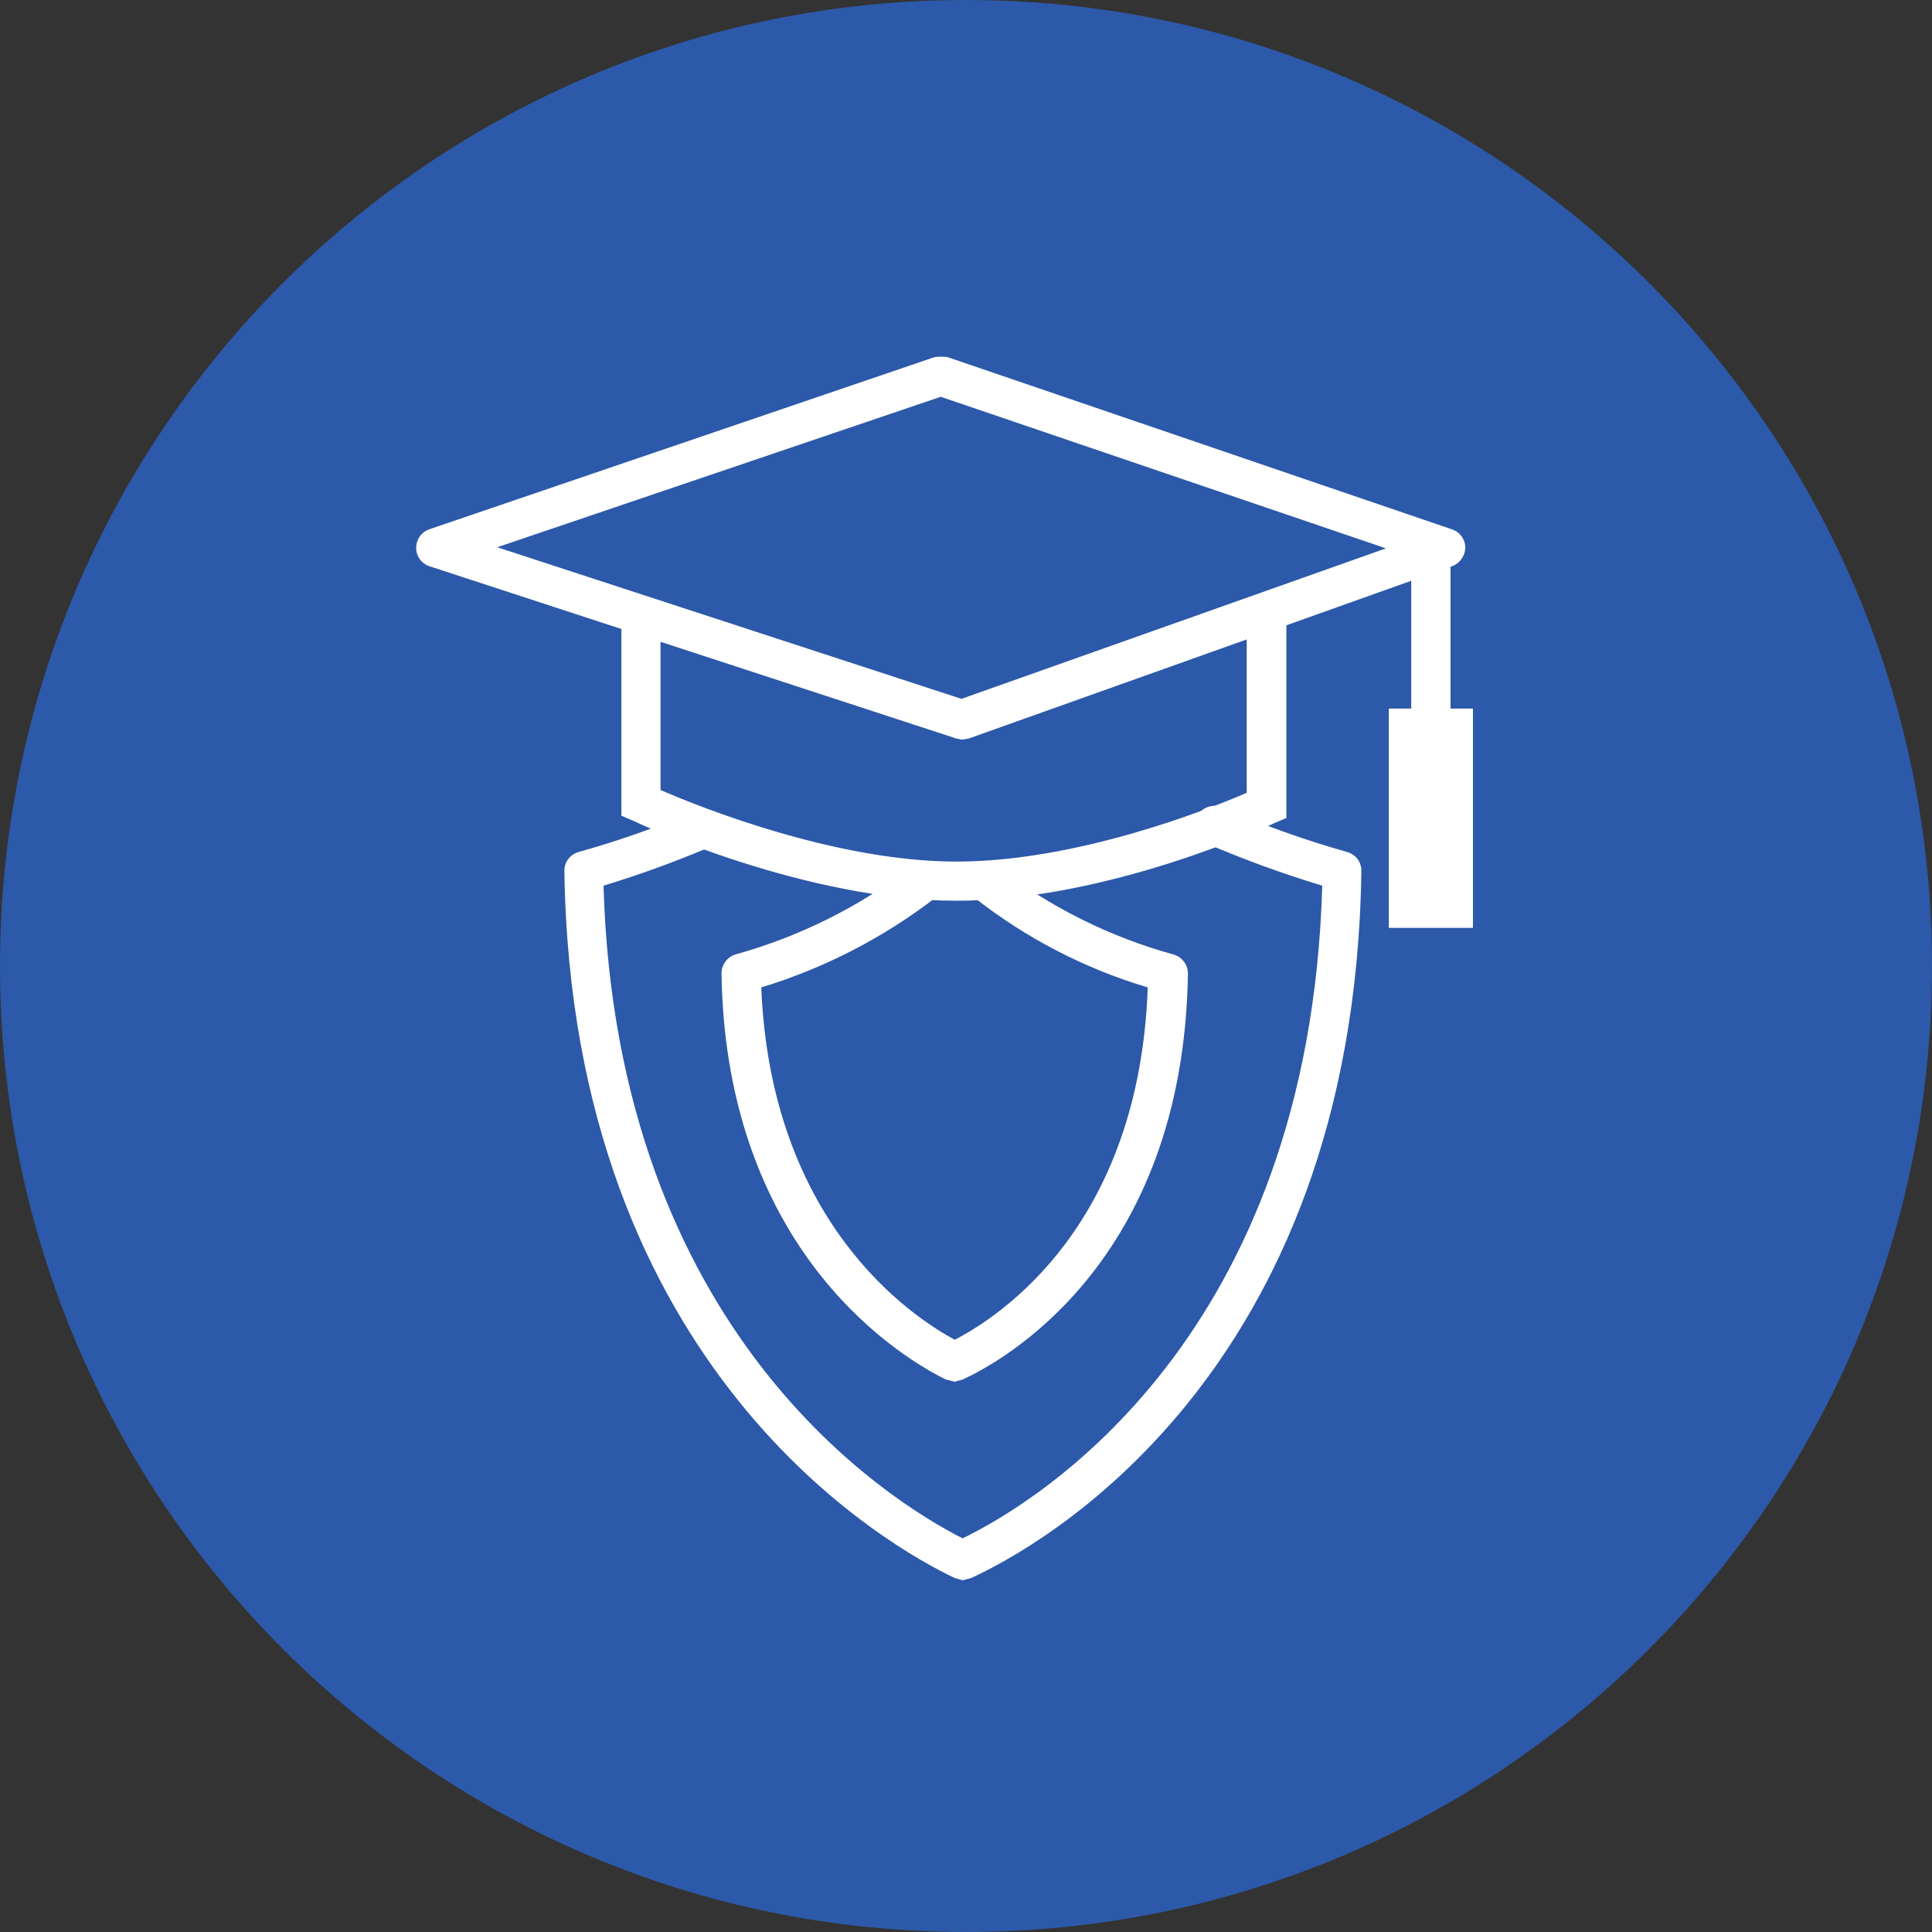 <svg width="120" height="120" viewBox="0 0 120 120" fill="none" xmlns="http://www.w3.org/2000/svg">
<rect x="0" y="0" width="120" height="120" fill="#333333" stroke="none"/>
<path d="M60 120C93.137 120 120 93.137 120 60C120 26.863 93.137 0 60 0C26.863 0 0 26.863 0 60C0 93.137 26.863 120 60 120Z" fill="#2C59A9"/>
<path d="M59.297 85.822L58.744 85.683C56.485 84.575 45.09 78.179 44.813 60.462C44.813 60.199 44.898 59.942 45.054 59.73C45.21 59.517 45.43 59.36 45.681 59.281C49.63 58.187 53.333 56.348 56.589 53.861C56.835 53.667 57.147 53.576 57.459 53.608C57.77 53.641 58.057 53.794 58.257 54.035C58.461 54.29 58.556 54.614 58.524 54.939C58.492 55.264 58.334 55.563 58.084 55.772C54.847 58.259 51.188 60.142 47.284 61.33C47.874 75.886 56.524 81.722 59.303 83.215C62.117 81.756 70.767 76.129 71.288 61.33C67.351 60.157 63.673 58.246 60.45 55.699C60.321 55.603 60.213 55.483 60.133 55.344C60.052 55.205 60.001 55.052 59.981 54.893C59.962 54.734 59.975 54.572 60.02 54.418C60.064 54.264 60.139 54.121 60.241 53.997C60.445 53.751 60.738 53.594 61.056 53.562C61.375 53.529 61.693 53.623 61.943 53.824C65.202 56.334 68.917 58.189 72.882 59.285C73.141 59.356 73.37 59.51 73.533 59.723C73.696 59.937 73.784 60.198 73.785 60.466C73.508 78.531 62.078 84.644 59.786 85.686L59.297 85.822Z" fill="white"/>
<path d="M59.787 98.154L59.303 98.015C55.342 96.139 35.506 85.161 35.055 54.105C35.049 53.84 35.13 53.58 35.288 53.366C35.445 53.153 35.668 52.997 35.923 52.924C38.299 52.26 40.631 51.447 42.906 50.492C43.202 50.38 43.53 50.381 43.825 50.497C44.121 50.612 44.362 50.834 44.503 51.118C44.57 51.266 44.605 51.425 44.608 51.587C44.61 51.749 44.58 51.91 44.518 52.059C44.456 52.209 44.364 52.344 44.248 52.457C44.132 52.57 43.995 52.658 43.843 52.716C41.765 53.589 39.643 54.354 37.486 55.009C38.285 82.731 55.203 93.224 59.789 95.55C64.444 93.292 81.327 83.078 82.127 55.009C79.695 54.275 77.305 53.405 74.971 52.403C74.672 52.267 74.438 52.022 74.315 51.718C74.192 51.414 74.191 51.075 74.311 50.77C74.445 50.48 74.686 50.253 74.984 50.137C75.282 50.02 75.613 50.023 75.908 50.145C78.437 51.246 81.037 52.174 83.69 52.925C83.945 52.998 84.168 53.154 84.326 53.367C84.483 53.581 84.565 53.841 84.558 54.106C84.107 85.583 64.271 96.21 60.311 98.016L59.787 98.154Z" fill="white"/>
<path d="M59.752 45.941L59.405 45.872L26.68 35.173C26.438 35.094 26.227 34.941 26.077 34.735C25.928 34.529 25.848 34.281 25.849 34.026C25.848 33.776 25.924 33.532 26.067 33.327C26.21 33.122 26.413 32.966 26.648 32.88L58.05 22.18C58.315 22.145 58.583 22.145 58.848 22.18L90.183 32.879C90.425 32.957 90.636 33.111 90.785 33.317C90.934 33.523 91.014 33.771 91.013 34.026C91.005 34.278 90.921 34.521 90.773 34.725C90.625 34.93 90.42 35.085 90.183 35.172L60.168 45.872L59.752 45.941ZM30.883 33.991L59.717 43.407L86.083 34.06L58.431 24.645L30.883 33.991Z" fill="white"/>
<path d="M59.404 55.946C50.025 55.946 39.743 51.186 39.325 50.978L38.596 50.665V38.295H41.027V49.068C43.493 50.145 51.935 53.514 59.404 53.514C66.874 53.514 75.037 50.283 77.434 49.241V38.125H79.9V50.804L79.171 51.117C78.754 51.326 68.784 55.946 59.404 55.946Z" fill="white"/>
<path d="M90.096 34.291H87.653V44.179H90.096V34.291Z" fill="white"/>
<path d="M91.487 44.011H86.263V57.631H91.487V44.011Z" fill="white"/>
</svg>
